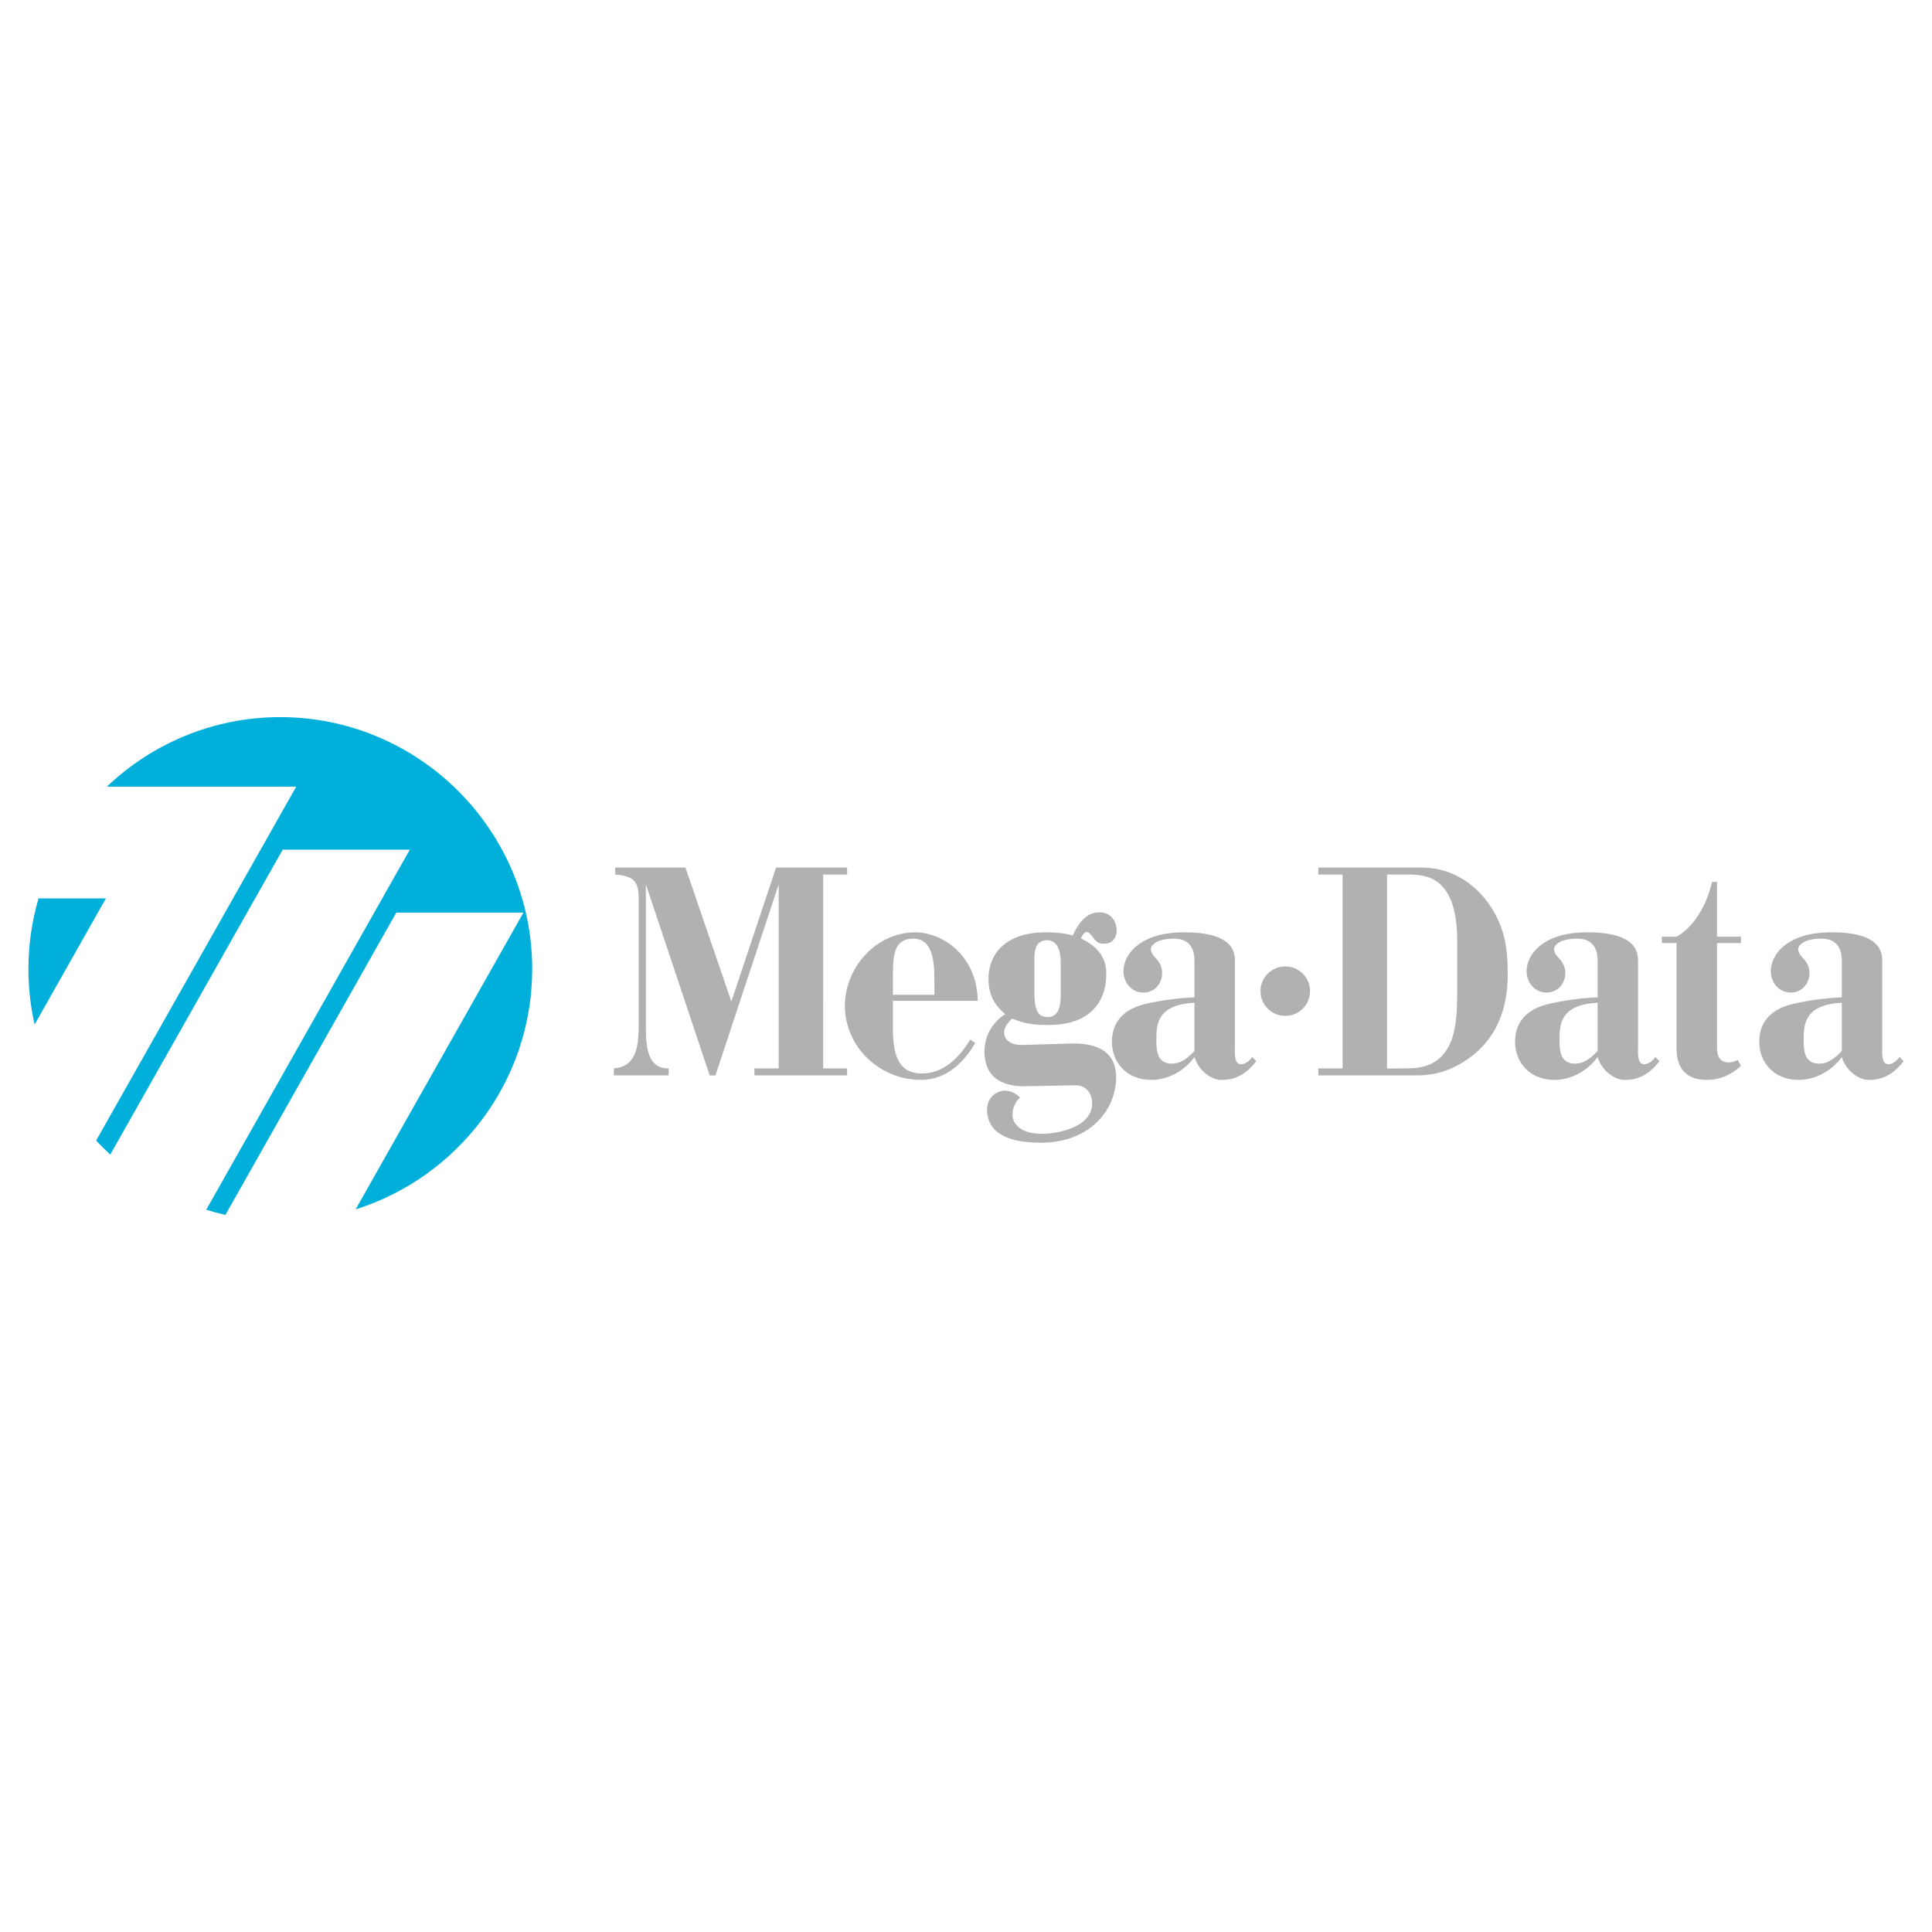 <?xml version="1.0" encoding="utf-8"?>
<!-- Generator: Adobe Illustrator 13.0.0, SVG Export Plug-In . SVG Version: 6.00 Build 14948)  -->
<!DOCTYPE svg PUBLIC "-//W3C//DTD SVG 1.0//EN" "http://www.w3.org/TR/2001/REC-SVG-20010904/DTD/svg10.dtd">
<svg version="1.0" id="Layer_1" xmlns="http://www.w3.org/2000/svg" xmlns:xlink="http://www.w3.org/1999/xlink" x="0px" y="0px"
	 width="192.756px" height="192.756px" viewBox="0 0 192.756 192.756" enable-background="new 0 0 192.756 192.756"
	 xml:space="preserve">
<g>
	<polygon fill-rule="evenodd" clip-rule="evenodd" fill="#FFFFFF" points="0,0 192.756,0 192.756,192.756 0,192.756 0,0 	"/>
	<path fill-rule="evenodd" clip-rule="evenodd" fill="#00B0DB" d="M27.966,71.548c13.842,0,25.132,11.29,25.132,25.132
		c0,11.226-7.426,20.773-17.617,23.98L52.22,91.055H39.538l-17.048,30.152c-0.648-0.145-1.288-0.314-1.916-0.508l20.313-35.928
		H28.204l-17.201,30.422c-0.489-0.447-0.959-0.916-1.412-1.4l19.962-35.307H10.658C15.171,74.19,21.27,71.548,27.966,71.548
		L27.966,71.548z M3.453,102.217c-0.403-1.783-0.618-3.635-0.618-5.537c0-2.443,0.354-4.807,1.01-7.044h6.722L3.453,102.217
		L3.453,102.217z"/>
	<path fill-rule="evenodd" clip-rule="evenodd" fill="#B0B1B2" d="M183.757,104.855c-0.807,0.854-1.469,1.266-2.247,1.266
		c-1.556,0-1.556-1.424-1.556-2.469c0-1.52,0.145-3.42,3.803-3.609V104.855L183.757,104.855z M189.518,105.457
		c-0.402,0.602-1.094,0.887-1.411,0.633c-0.374-0.254-0.316-1.107-0.316-1.551v-8.675c0-0.95-0.26-2.85-5.07-2.85
		c-4.437,0-6.049,2.248-6.049,3.863c0,1.171,0.806,2.152,2.017,2.152c1.008,0,1.843-0.822,1.843-1.962
		c0-0.507-0.201-0.95-0.461-1.266c-0.288-0.349-0.662-0.634-0.662-1.108c0-0.412,0.604-1.045,2.333-1.045
		c1.901,0,2.017,1.583,2.017,2.185v3.671c-1.643,0.064-3.428,0.318-4.782,0.635c-0.806,0.189-3.456,0.822-3.456,3.799
		c0,2.057,1.469,3.803,3.917,3.803c1.527,0,3.169-0.732,4.321-2.283c0.374,1.328,1.671,2.283,2.65,2.283
		c0.864,0,2.189-0.125,3.514-1.873L189.518,105.457L189.518,105.457z"/>
	<path fill-rule="evenodd" clip-rule="evenodd" fill="#B0B1B2" d="M167.27,93.458h-1.469v0.633h1.469v10.448
		c0,0.822,0.058,3.201,3.025,3.201c0.748,0,2.074-0.158,3.398-1.396l-0.316-0.602c-0.433,0.252-0.836,0.252-0.922,0.252
		c-1.21,0-1.152-1.17-1.152-1.805V94.091h2.391v-0.633h-2.391v-5.472h-0.489C170.24,90.453,168.922,92.534,167.27,93.458
		L167.27,93.458z"/>
	<path fill-rule="evenodd" clip-rule="evenodd" fill="#B0B1B2" d="M159.396,104.855c-0.806,0.854-1.469,1.266-2.247,1.266
		c-1.555,0-1.555-1.424-1.555-2.469c0-1.52,0.144-3.42,3.802-3.609V104.855L159.396,104.855z M165.157,105.457
		c-0.403,0.602-1.095,0.887-1.412,0.633c-0.374-0.254-0.316-1.107-0.316-1.551v-8.675c0-0.95-0.26-2.85-5.069-2.85
		c-4.437,0-6.05,2.248-6.05,3.863c0,1.171,0.807,2.152,2.017,2.152c1.008,0,1.844-0.822,1.844-1.962c0-0.507-0.202-0.95-0.461-1.266
		c-0.288-0.349-0.663-0.634-0.663-1.108c0-0.412,0.605-1.045,2.333-1.045c1.901,0,2.017,1.583,2.017,2.185v3.671
		c-1.642,0.064-3.428,0.318-4.781,0.635c-0.807,0.189-3.457,0.822-3.457,3.799c0,2.057,1.469,3.803,3.918,3.803
		c1.526,0,3.168-0.732,4.32-2.283c0.375,1.328,1.671,2.283,2.65,2.283c0.864,0,2.189-0.125,3.515-1.873L165.157,105.457
		L165.157,105.457z"/>
	<path fill-rule="evenodd" clip-rule="evenodd" fill="#B0B1B2" d="M138.386,87.253h2.074c1.758,0,4.926,0.127,4.926,6.616v5.097
		c0,1.709-0.058,3.609-0.662,5.033c-1.152,2.66-3.399,2.596-4.868,2.596c-0.49,0-0.979,0.031-1.47,0V87.253L138.386,87.253z
		 M131.53,86.557v0.696h2.42v19.342h-2.42v0.697h9.852c0.951,0,2.853-0.096,5.041-1.615c3.688-2.564,4.004-6.395,4.004-8.643
		c0-1.234-0.086-2.437-0.374-3.608c-0.893-3.451-3.86-6.87-8.238-6.87H131.53L131.53,86.557z"/>
	<path fill-rule="evenodd" clip-rule="evenodd" fill="#B0B1B2" d="M119.173,104.855c-0.807,0.854-1.469,1.266-2.247,1.266
		c-1.556,0-1.556-1.424-1.556-2.469c0-1.52,0.145-3.42,3.803-3.609V104.855L119.173,104.855z M124.934,105.457
		c-0.403,0.602-1.095,0.887-1.411,0.633c-0.374-0.254-0.317-1.107-0.317-1.551v-8.675c0-0.95-0.259-2.85-5.069-2.85
		c-4.437,0-6.049,2.248-6.049,3.863c0,1.171,0.806,2.152,2.016,2.152c1.009,0,1.844-0.822,1.844-1.962
		c0-0.507-0.201-0.95-0.461-1.266c-0.288-0.349-0.662-0.634-0.662-1.108c0-0.412,0.604-1.045,2.333-1.045
		c1.901,0,2.017,1.583,2.017,2.185v3.671c-1.643,0.064-3.428,0.318-4.782,0.635c-0.807,0.189-3.456,0.822-3.456,3.799
		c0,2.057,1.469,3.803,3.917,3.803c1.527,0,3.169-0.732,4.321-2.283c0.374,1.328,1.671,2.283,2.65,2.283
		c0.864,0,2.188-0.125,3.514-1.873L124.934,105.457L124.934,105.457z"/>
	<path fill-rule="evenodd" clip-rule="evenodd" fill="#B0B1B2" d="M103.204,95.706c0-0.823,0.087-1.899,1.268-1.899
		c1.152,0,1.354,1.33,1.354,2.184v3.419c0,2.025-0.979,2.057-1.268,2.057c-0.806,0-1.354-0.316-1.354-2.469V95.706L103.204,95.706z
		 M107.266,108.279c1.037-0.031,1.699,0.76,1.699,1.805c0,2.438-3.571,3.039-4.982,3.039c-2.65,0-2.968-1.457-2.968-1.867
		c0-0.602,0.23-1.299,0.749-1.742c-0.519-0.57-1.123-0.695-1.526-0.695c-0.663,0-1.758,0.537-1.758,1.898
		c0,1.488,0.894,3.293,5.358,3.293c4.954,0,7.519-3.324,7.519-6.521c0-3.678-3.889-3.393-5.013-3.361l-4.32,0.127
		c-1.47,0.031-1.844-0.729-1.844-1.268c0-0.441,0.403-1.043,0.807-1.361c1.439,0.602,2.478,0.635,3.658,0.635
		c4.206,0,5.732-2.406,5.732-5.098c0-1.772-1.009-2.786-2.535-3.545c0.145-0.349,0.375-0.633,0.576-0.633
		c0.115,0,0.26,0.095,0.346,0.19c0.461,0.475,0.547,0.981,1.411,0.981c1.124,0,1.239-1.077,1.239-1.267
		c0-1.171-0.749-1.868-1.729-1.868c-1.325,0-2.104,1.108-2.65,2.311c-0.95-0.253-1.786-0.317-2.736-0.317
		c-3.543,0-5.675,1.805-5.675,4.653c0,1.553,0.576,2.598,1.671,3.516c-1.239,0.76-2.074,2.152-2.074,3.703
		c0,3.33,2.852,3.52,4.177,3.488L107.266,108.279L107.266,108.279z"/>
	<path fill-rule="evenodd" clip-rule="evenodd" fill="#B0B1B2" d="M89.088,99.252v-2.059c0-2.089,0.218-3.545,2.022-3.545
		c1.835,0,2.115,1.963,2.115,4.116v1.488H89.088L89.088,99.252z M96.803,103.715c-1.089,1.805-2.676,3.389-4.822,3.389
		c-1.897,0-2.893-1.172-2.893-4.369v-2.881h8.462c-0.031-3.293-1.96-5.604-4.262-6.458c-0.622-0.222-1.275-0.38-1.929-0.38
		c-4.044,0-7.062,3.609-7.062,7.313c0,4.178,3.515,7.412,7.59,7.412c2.551,0,4.293-1.777,5.413-3.676L96.803,103.715L96.803,103.715
		z"/>
	<path fill-rule="evenodd" clip-rule="evenodd" fill="#B0B1B2" d="M72.967,99.916l-4.58-13.359h-7v0.696
		c1.728,0.127,2.333,0.633,2.333,2.311v12.854c0,2.215-0.375,4.02-2.478,4.178v0.697h5.473v-0.697
		c-2.045,0.031-2.276-1.994-2.276-4.051v-14.31l6.366,19.058h0.576l6.308-19.058v18.361h-2.419v0.697h9.247v-0.697h-2.391V87.253
		h2.391v-0.696h-7.086L72.967,99.916L72.967,99.916z"/>
	<path fill-rule="evenodd" clip-rule="evenodd" fill="#B0B1B2" d="M128.232,96.415c1.361,0,2.472,1.111,2.472,2.472
		s-1.11,2.471-2.472,2.471s-2.473-1.109-2.473-2.471S126.871,96.415,128.232,96.415L128.232,96.415z"/>
</g>
</svg>
